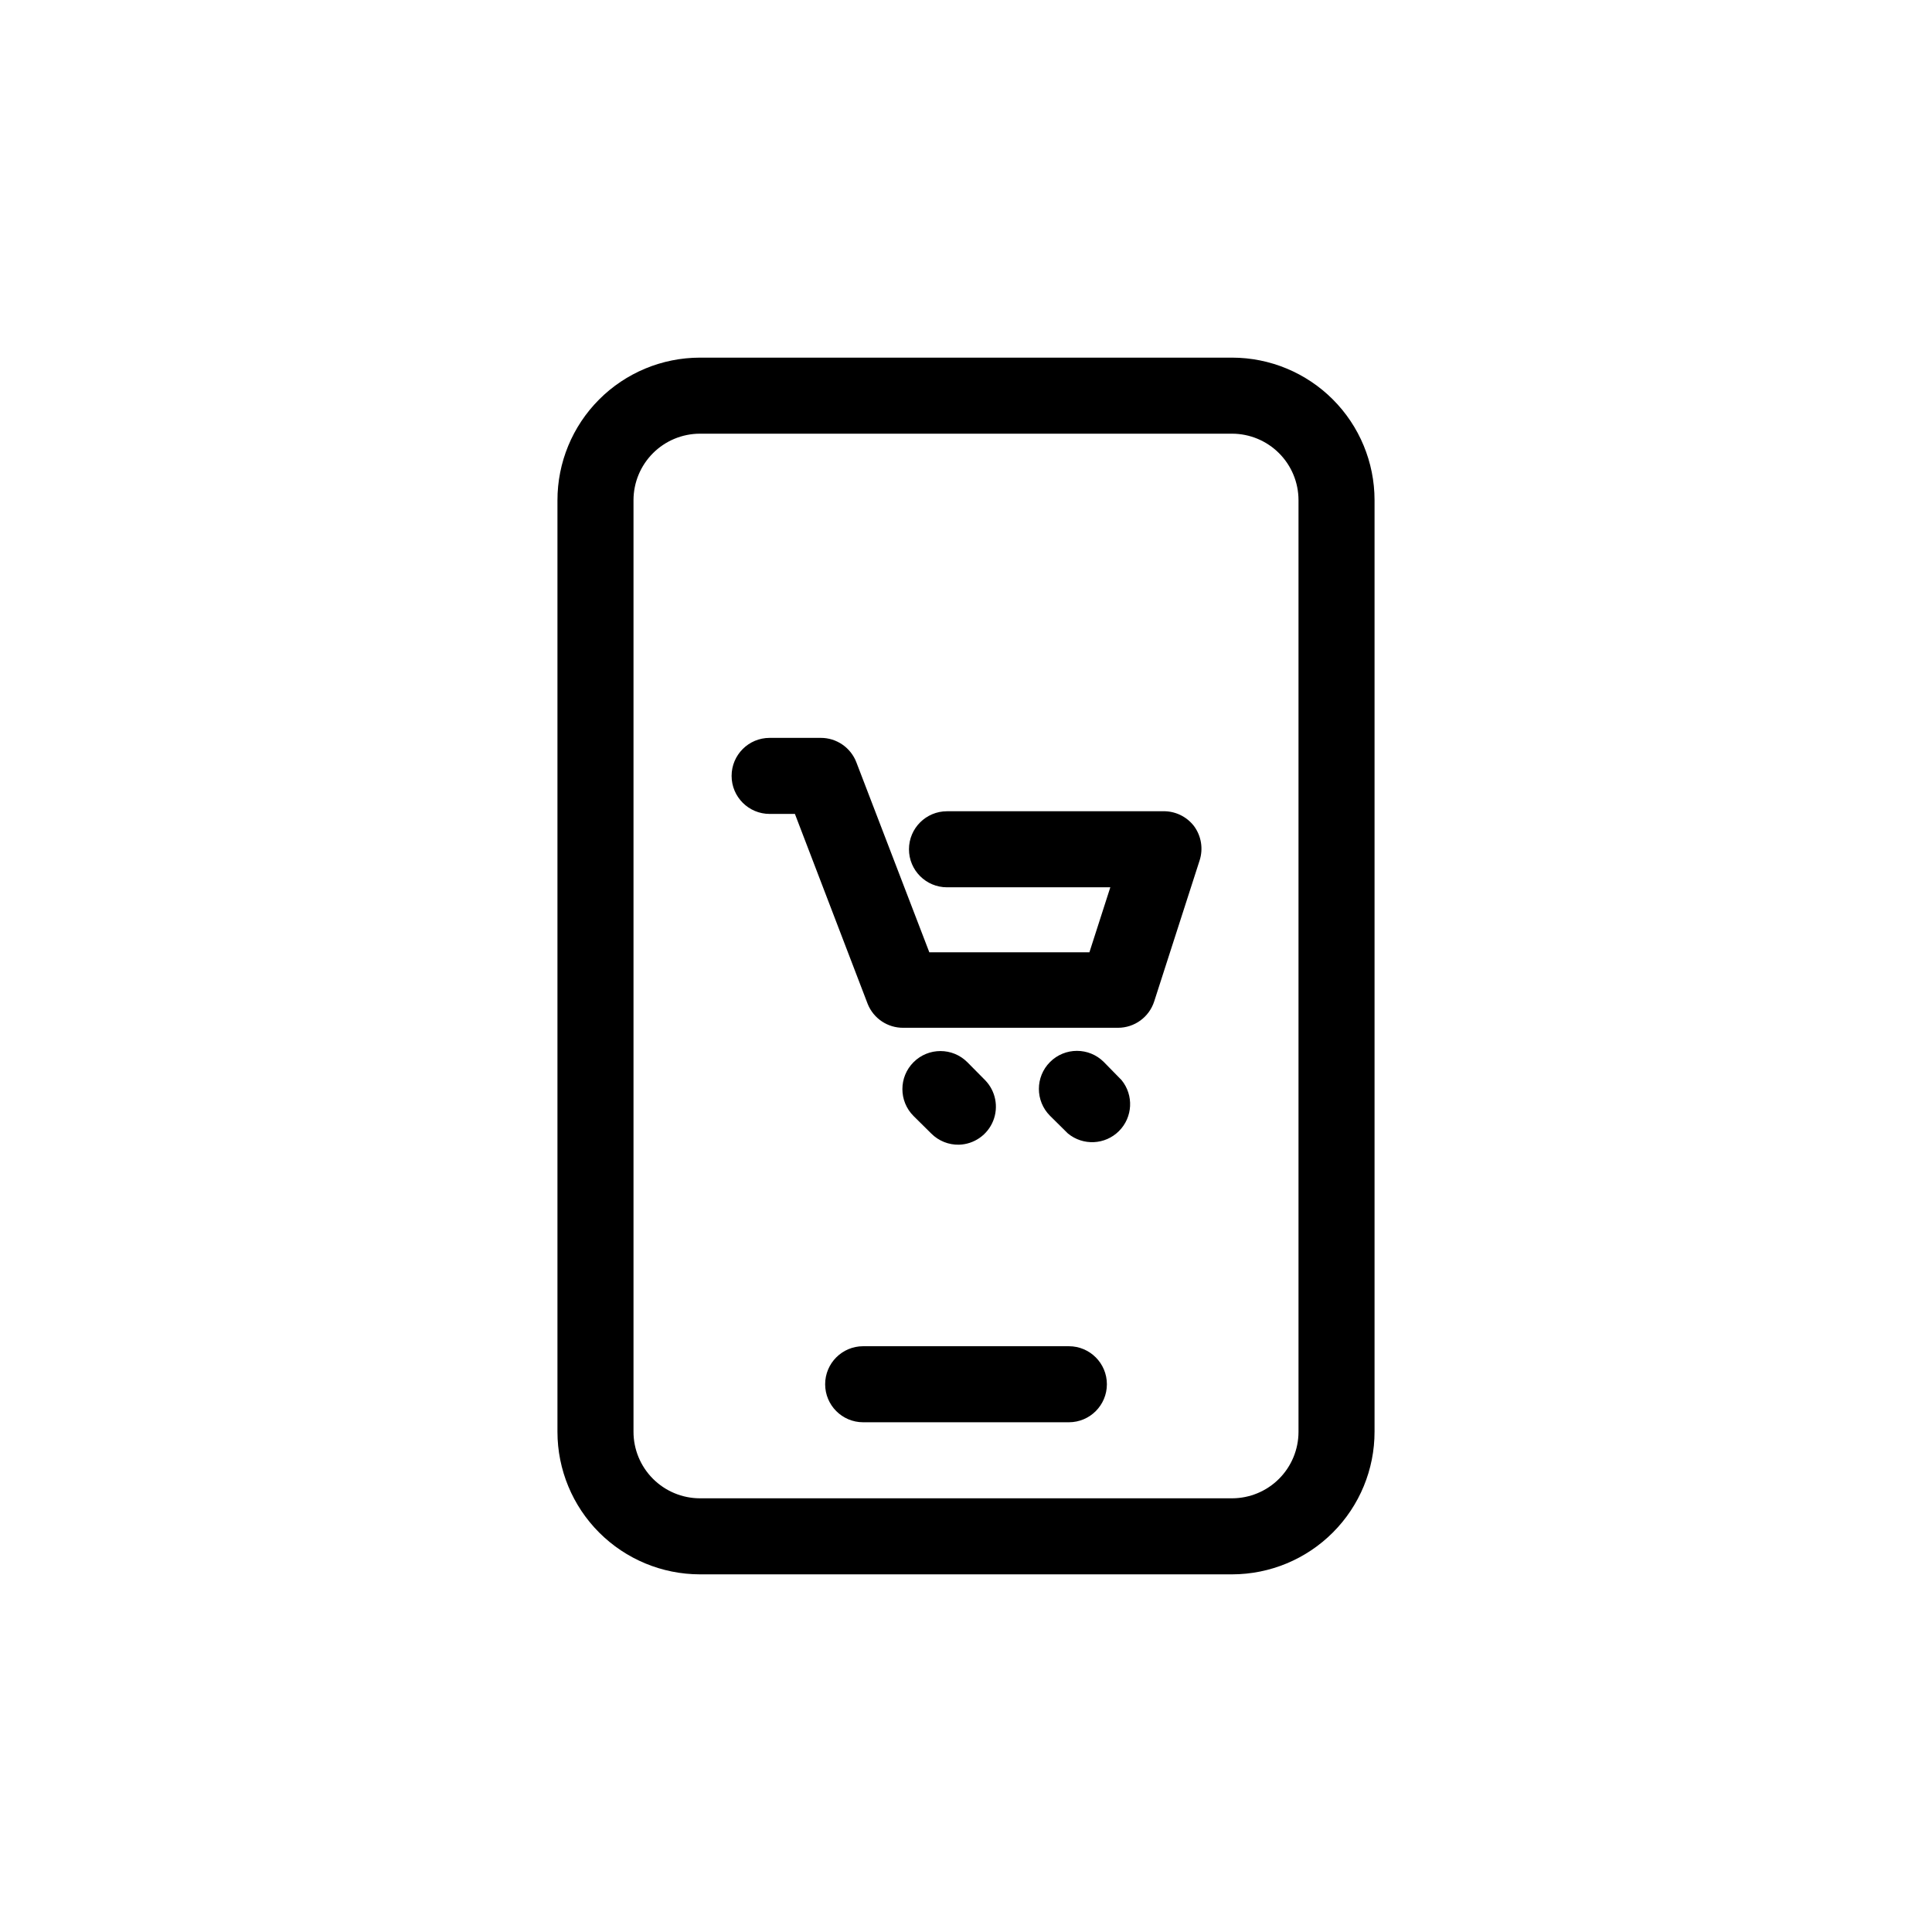 <?xml version="1.0" encoding="UTF-8"?>
<!-- Uploaded to: SVG Repo, www.svgrepo.com, Generator: SVG Repo Mixer Tools -->
<svg fill="#000000" width="800px" height="800px" version="1.1" viewBox="144 144 512 512" xmlns="http://www.w3.org/2000/svg">
 <path d="m460.46 362.97c1.898 2.602 2.441 5.949 1.461 9.02l-12.043 37.383c-1.34 4.18-5.231 7.012-9.621 7h-56.883c-4.133 0.035-7.867-2.461-9.418-6.297l-19.297-50.379h-6.703c-5.562 0-10.074-4.512-10.074-10.078 0-5.566 4.512-10.074 10.074-10.074h13.555c4.172-0.012 7.918 2.555 9.422 6.445l19.348 50.383h42.422l5.543-17.23h-43.281c-5.566 0-10.078-4.512-10.078-10.074 0-5.566 4.512-10.078 10.078-10.078h57.082c3.285-0.125 6.426 1.359 8.414 3.981zm-62.324 84.387c4.004-0.113 7.562-2.59 9.059-6.305 1.496-3.715 0.652-7.965-2.156-10.824l-4.684-4.734c-3.938-3.938-10.32-3.938-14.258 0s-3.938 10.32 0 14.258l4.734 4.684c1.941 1.926 4.574 2.981 7.305 2.922zm38.391-21.914c-3.938-3.938-10.32-3.938-14.258 0s-3.938 10.32 0 14.258l4.734 4.684h0.004c4 3.301 9.852 3.027 13.523-0.633s3.969-9.512 0.684-13.523zm71.742-148.93v246.87c0.016 10.02-3.953 19.637-11.031 26.73-7.074 7.098-16.68 11.09-26.703 11.105h-141.07c-10.004-0.016-19.594-3.996-26.668-11.066-7.074-7.074-11.055-16.668-11.066-26.672v-246.87 0.004c-0.016-10.023 3.953-19.641 11.031-26.734 7.078-7.098 16.684-11.09 26.703-11.102h141.07c10.004 0.012 19.594 3.992 26.668 11.066 7.074 7.074 11.055 16.664 11.066 26.668zm-20.152 0c-0.012-4.66-1.867-9.125-5.164-12.418-3.293-3.297-7.758-5.152-12.418-5.164h-141.07c-4.66 0.012-9.125 1.867-12.418 5.164-3.293 3.293-5.152 7.758-5.164 12.418v246.87c-0.016 4.676 1.832 9.164 5.129 12.48 3.297 3.316 7.777 5.188 12.453 5.203h141.07c4.66-0.016 9.125-1.871 12.418-5.164 3.297-3.297 5.152-7.762 5.164-12.422zm-60.859 224.25h-54.512c-5.566 0-10.074 4.512-10.074 10.074 0 5.566 4.508 10.078 10.074 10.078h54.512c5.566 0 10.078-4.512 10.078-10.078 0-5.562-4.512-10.074-10.078-10.074z"/>
</svg>